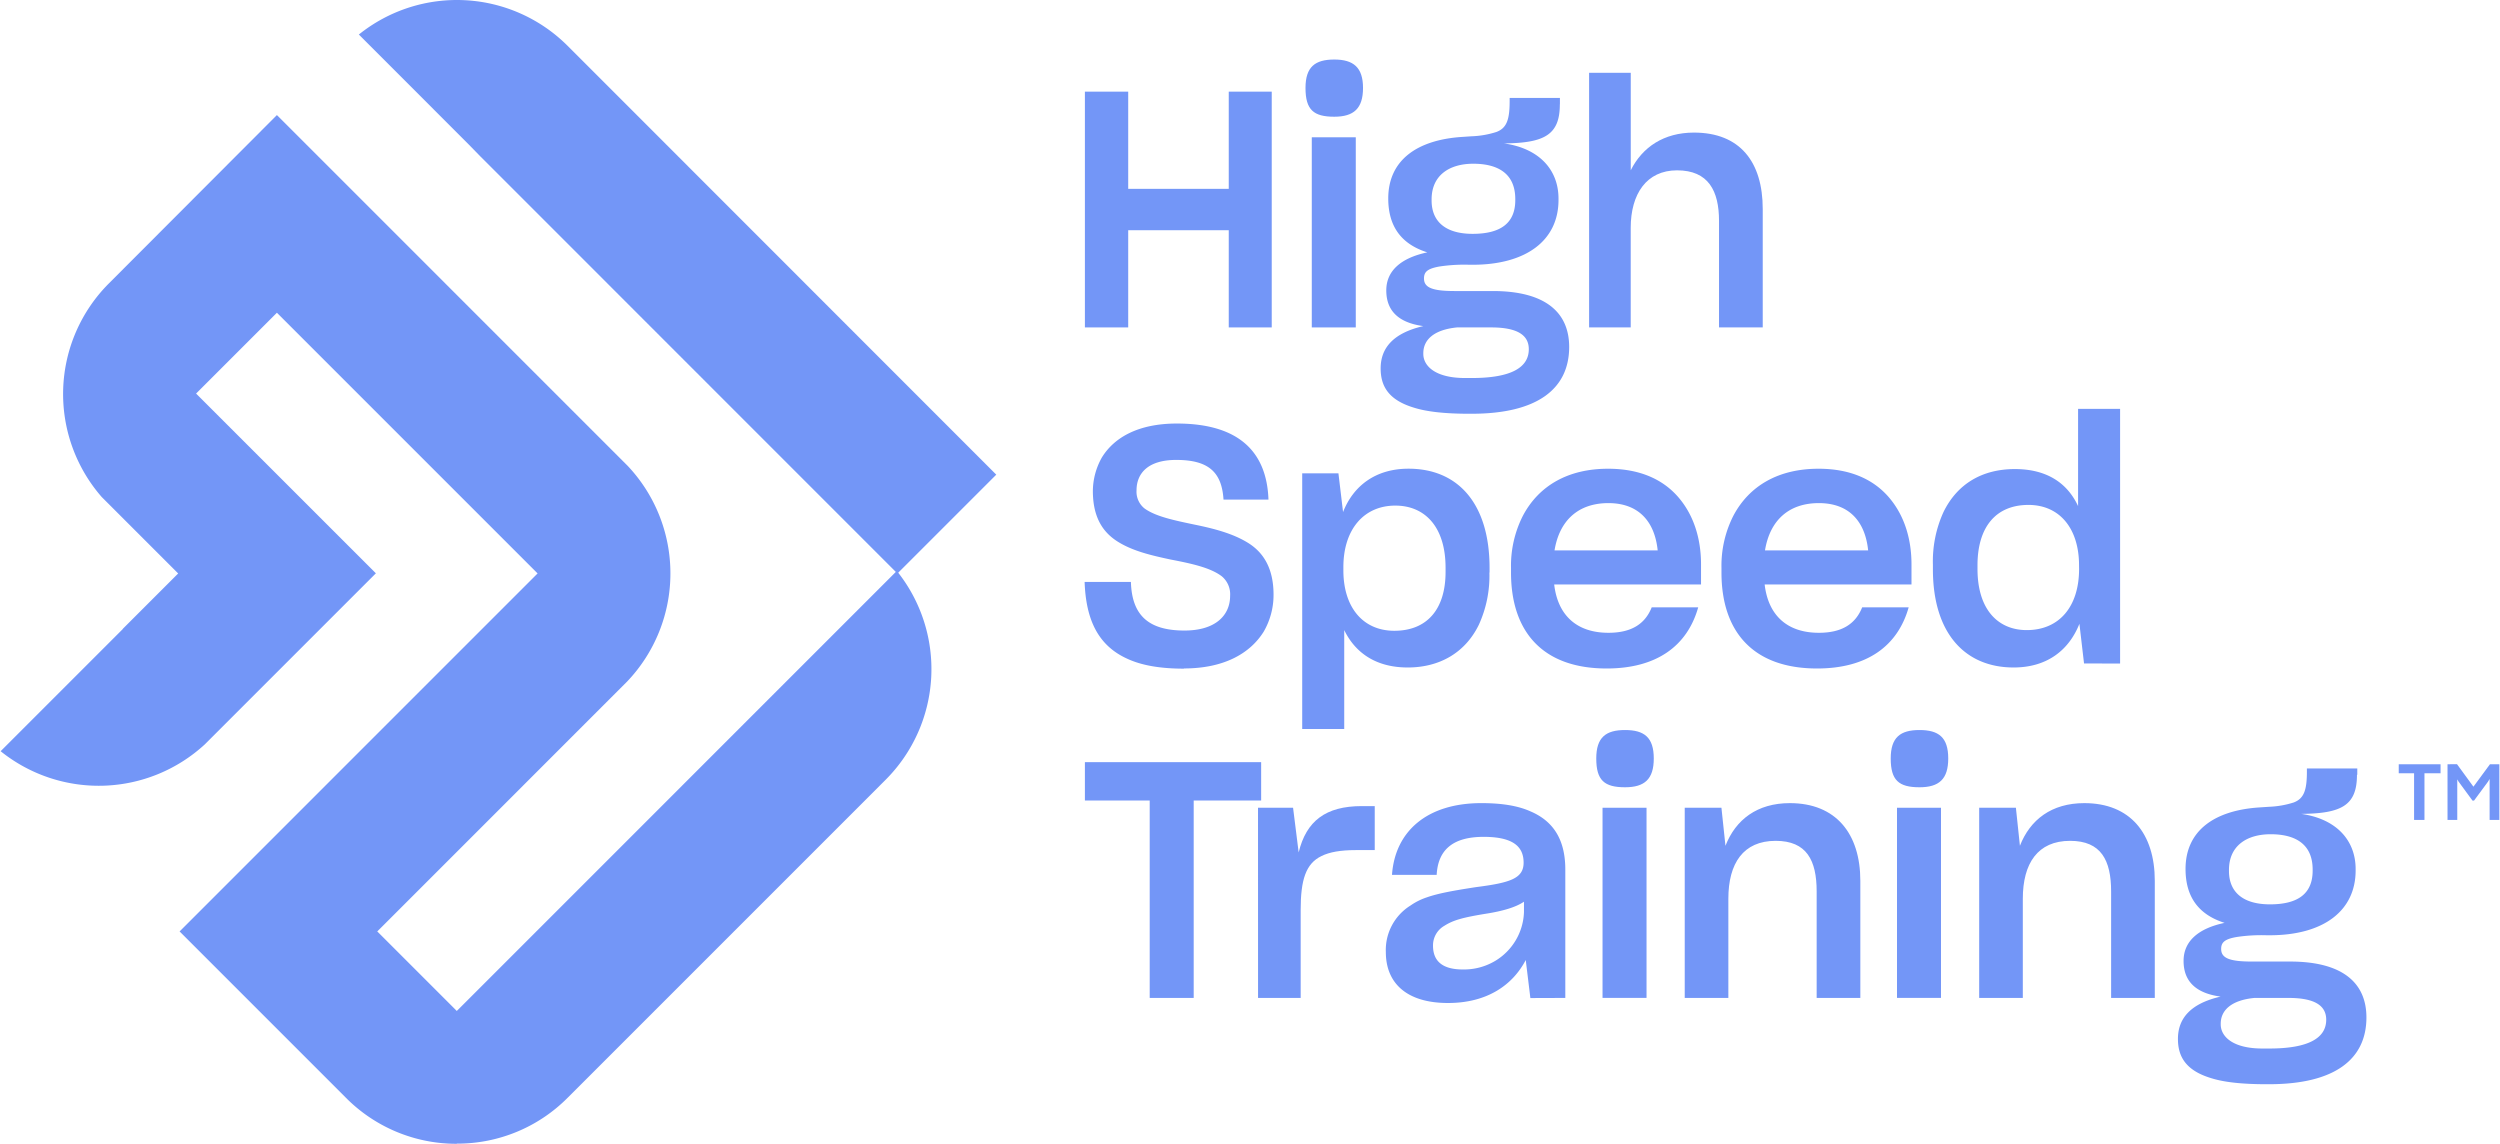 <?xml version="1.0" encoding="utf-8"?>
<svg xmlns="http://www.w3.org/2000/svg" height="70" viewBox="0 0 620.82 284.18" width="153">
  <g fill="#7396f7">
    <path d="m119.23 38.9-2.93-3-27.3-27.32a38.9 38.9 0 0 1 51.87 2.81l106.5 106.54-24.56 24.56zm-5.9 245.28a38.64 38.64 0 0 1 -27.5-11.39l-41.37-41.37 88.95-88.95-64.77-64.77-20.08 20.08 44.67 44.66-42.5 42.5a38.89 38.89 0 0 1 -50.73 1.7l30.38-30.38h-.05l13.78-13.78-19-19a38.9 38.9 0 0 1 1.8-53.08l41.73-41.81 87.14 87.14a38.94 38.94 0 0 1 -.15 53.63l-62.06 62.06 19.76 19.76 109.33-109.33a38.9 38.9 0 0 1 -2.79 51.9l-79 79a38.6 38.6 0 0 1 -27.5 11.39"/>
    <path d="m331.35 29c4.84 0 7.14-2.05 7.14-7.15s-2.38-7.06-7.14-7.06-7.15 1.81-7.15 7.06c0 5.43 2 7.15 7.15 7.15"/>
    <path d="m305.13 57.2v24.15h10.68v-58.58h-10.68v24.15h-24.98v-24.15h-10.76v58.58h10.76v-24.15z"/>
    <path d="m325.76 34.11h10.93v47.24h-10.93z"/>
    <path d="m376.32 49.47v.25c0 5.58-3.46 8.38-10.6 8.38-6.41 0-10.19-2.8-10.19-8.3v-.25c0-6.08 4.52-8.87 10.35-8.87s10.44 2.22 10.44 8.79m-22.85 38.29c0-3.29 2.55-5.83 8.38-6.41h8.47c6.9 0 9.36 2.14 9.36 5.42 0 4.52-4.35 7.15-14.13 7.15h-1.72c-7.4 0-10.36-3-10.36-6zm33.94-61.87v-1.56h-12.49v.74c0 4.52-.66 6.74-3.29 7.72a22.68 22.68 0 0 1 -6.16 1.07l-2.38.16c-11.26.74-18.33 5.84-18.33 15.29 0 6.9 3.21 11.34 9.7 13.39-6.57 1.4-10.19 4.6-10.19 9.45s2.79 8 9.2 8.87c-7.47 1.73-10.6 5.43-10.6 10.52 0 4.44 2 7.89 8.38 9.78 3.21 1 7.73 1.48 13.64 1.48h.58c16.43 0 24.24-6.25 24.24-16.6 0-8.46-5.75-13.89-19-13.89h-9.51c-5.59 0-7.56-.9-7.56-3.12 0-1.56.74-2.46 4-3a41.45 41.45 0 0 1 7.32-.41h.74c13.39 0 21.36-6.08 21.36-16.1v-.33c0-7.15-4.77-12.49-13.56-13.72 10.11-.09 13.89-2.14 13.89-9.7"/>
    <path d="m405 81.35v-24.73c0-8.46 3.95-14.3 11.51-14.3 7.8 0 10.43 5.1 10.43 12.57v26.46h10.86v-29.41c0-11.75-5.67-19-17.09-19-7.48 0-12.82 3.61-15.7 9.36v-24.22h-10.35v63.27z"/>
    <path d="m294 166.08c9.77 0 16.35-3.61 19.8-9.12a18.18 18.18 0 0 0 2.46-9.2c0-6.49-2.46-10.44-6.24-12.82s-8.55-3.61-13.4-4.6c-5.09-1.07-9.61-2-12.4-4a5.31 5.31 0 0 1 -2-4.51c0-4.11 2.71-7.56 9.86-7.56 8.13 0 11.33 3.12 11.75 9.86h11.17c-.41-11.75-7.23-18.9-22.76-18.9-9.45 0-15.53 3.37-18.65 8.46a17.15 17.15 0 0 0 -2.22 8.3c0 6.41 2.38 10.19 6.16 12.57s8.47 3.45 13.07 4.44c5.17 1 9.94 2 12.81 4.19a5.82 5.82 0 0 1 2.06 4.85c0 4.76-3.53 8.62-11.34 8.62-9.12 0-13.06-3.94-13.31-12.07h-11.5c.32 9.28 3.28 15.69 10.43 19 3.62 1.72 8.3 2.54 14.22 2.54"/>
    <path d="m359 142.09c0 9.37-4.68 14.63-12.73 14.63-7.81 0-12.66-5.84-12.66-15v-.82c0-9.37 5.1-15.28 12.9-15.28 7.4 0 12.49 5.34 12.49 15.44zm10.93.16v-1.15c0-15.94-7.81-24.65-20.13-24.65-8.22 0-13.72 4.28-16.27 10.77l-1.15-9.62h-9v63.52h10.44v-24.57c2.79 5.75 8 9.29 15.77 9.29s14.22-3.54 17.67-10.6a29.21 29.21 0 0 0 2.63-13"/>
    <path d="m411.7 136.75h-25.63c1.23-7.48 5.93-11.75 13.39-11.75s11.5 4.52 12.24 11.75m10.77 8.46v-5c0-6.08-1.65-11.91-5.43-16.43s-9.53-7.32-17.66-7.32c-9.94 0-17.17 4.2-21.12 11.59a27.39 27.39 0 0 0 -3 13.06v1.15c0 14.63 7.81 23.83 23.75 23.83 12.41 0 20.05-5.58 22.76-15.2h-11.55c-1.64 4.11-5 6.33-10.76 6.33-7.8 0-12.57-4.27-13.47-12z"/>
    <path d="m464 136.75h-25.64c1.23-7.48 5.91-11.75 13.39-11.75s11.5 4.52 12.24 11.75m10.77 8.46v-5c0-6.08-1.65-11.91-5.43-16.43s-9.53-7.32-17.66-7.32c-9.94 0-17.17 4.2-21.12 11.59a27.39 27.39 0 0 0 -3 13.06v1.15c0 14.63 7.81 23.83 23.75 23.83 12.41 0 20.05-5.58 22.76-15.2h-11.55c-1.64 4.11-5 6.33-10.76 6.33-7.81 0-12.57-4.27-13.47-12z"/>
    <path d="m516.4 141.35c0 9.37-4.93 15.2-13 15.2-7.14 0-12.24-5.09-12.24-15.2v-.9c0-9.45 4.52-15 12.66-15 7.8 0 12.57 5.92 12.57 15zm10.19 23.5v-63.27h-10.44v24.16c-2.71-5.83-7.89-9.2-15.69-9.2-8.06 0-14.3 3.61-17.75 10.68a29.53 29.53 0 0 0 -2.63 13.06v1.15c0 15.94 8 24.41 20.05 24.41 8.46 0 13.8-4.44 16.35-10.85l1.15 9.86z"/>
    <path d="m296.42 198.89h16.76v-9.53h-43.79v9.53h16.1v49.05h10.93z"/>
    <path d="m312.41 247.94h10.59v-21.86c0-7.39 1.23-11.5 5.17-13.39 2-1 4.77-1.48 8.55-1.48h4.68v-10.93h-3.2c-9 0-13.81 3.7-15.7 11.51l-1.39-11.1h-8.71z"/>
    <path d="m378.48 226.58a14.7 14.7 0 0 1 -7.15 12.16 15.15 15.15 0 0 1 -8.05 2.13q-7.39 0-7.4-5.91a5.6 5.6 0 0 1 2.8-4.93c2.21-1.4 4.51-2.06 10.27-3 4.27-.66 7.55-1.64 9.53-3zm10.27 21.36v-31.88c0-6.82-2.47-11.83-8.63-14.46-3.12-1.4-7.07-2.06-12.24-2.06-13.56 0-21.45 7.07-22.19 17.83h11.1c.32-6.08 3.86-9.45 11.66-9.45 7.4 0 9.94 2.47 9.94 6.41s-3.36 5-11.83 6.08c-5.91.91-9.45 1.57-12.24 2.55a15.45 15.45 0 0 0 -4 2 13 13 0 0 0 -6.16 11.59c0 7.72 5.18 12.65 15.45 12.65 9.78 0 16.1-4.52 19.31-10.68l1.15 9.45z"/>
    <path d="m403.59 195.6c4.84 0 7.14-2 7.14-7.15 0-5.26-2.38-7.07-7.14-7.07s-7.15 1.81-7.15 7.07c0 5.42 2 7.15 7.15 7.15"/>
    <path d="m398 200.69h10.93v47.24h-10.93z"/>
    <path d="m429.26 247.94v-24.65c0-8.79 3.7-14.38 11.75-14.38 7.72 0 10.19 4.85 10.19 12.57v26.46h10.85v-29.09c0-11.75-6.08-19.31-17.51-19.31-8.13 0-13.47 4.11-16 10.6l-1-9.45h-9.12v47.25z"/>
    <path d="m476.75 195.6c4.84 0 7.14-2 7.14-7.15 0-5.26-2.38-7.07-7.14-7.07s-7.15 1.81-7.15 7.07c0 5.42 2 7.15 7.15 7.15"/>
    <path d="m471.16 200.69h10.93v47.24h-10.93z"/>
    <path d="m502.42 247.94v-24.65c0-8.79 3.7-14.38 11.75-14.38 7.72 0 10.19 4.85 10.19 12.57v26.46h10.85v-29.09c0-11.75-6.08-19.31-17.51-19.31-8.13 0-13.47 4.11-16 10.6l-1-9.45h-9.12v47.25z"/>
    <path d="m574.43 216.06v.25c0 5.58-3.45 8.38-10.6 8.38-6.41 0-10.19-2.8-10.19-8.3v-.25c0-6.08 4.52-8.87 10.36-8.87s10.43 2.22 10.43 8.79m-22.84 38.29c0-3.29 2.55-5.84 8.38-6.41h8.46c6.9 0 9.37 2.14 9.37 5.42 0 4.52-4.35 7.15-14.13 7.15h-1.73c-7.39 0-10.35-3-10.35-6zm33.93-61.87v-1.56h-12.52v.74c0 4.51-.65 6.73-3.28 7.72a23.08 23.08 0 0 1 -6.16 1.07l-2.39.16c-11.25.74-18.32 5.84-18.32 15.28 0 6.91 3.2 11.34 9.7 13.4-6.58 1.39-10.19 4.6-10.19 9.45s2.79 8 9.2 8.87c-7.48 1.73-10.6 5.42-10.6 10.52 0 4.43 2 7.89 8.38 9.78 3.21 1 7.72 1.47 13.64 1.47h.58c16.43 0 24.23-6.24 24.23-16.59 0-8.47-5.75-13.89-19-13.89h-9.53c-5.58 0-7.56-.9-7.56-3.12 0-1.56.74-2.47 4-3a41.33 41.33 0 0 1 7.31-.41h.74c13.39 0 21.36-6.08 21.36-16.11v-.33c0-7.14-4.76-12.48-13.55-13.72 10.1-.08 13.88-2.13 13.88-9.69"/>
    <path d="m595.82 189.88v2.24h3.81v11.59h2.58v-11.59h4v-2.24zm12.12 0v13.84h2.42v-10.08l.33.56 3.46 4.72h.37l3.47-4.7.41-.68v10.17h2.42v-13.82h-2.34l-4.1 5.57-4.08-5.59z"/>
  </g>
</svg>
